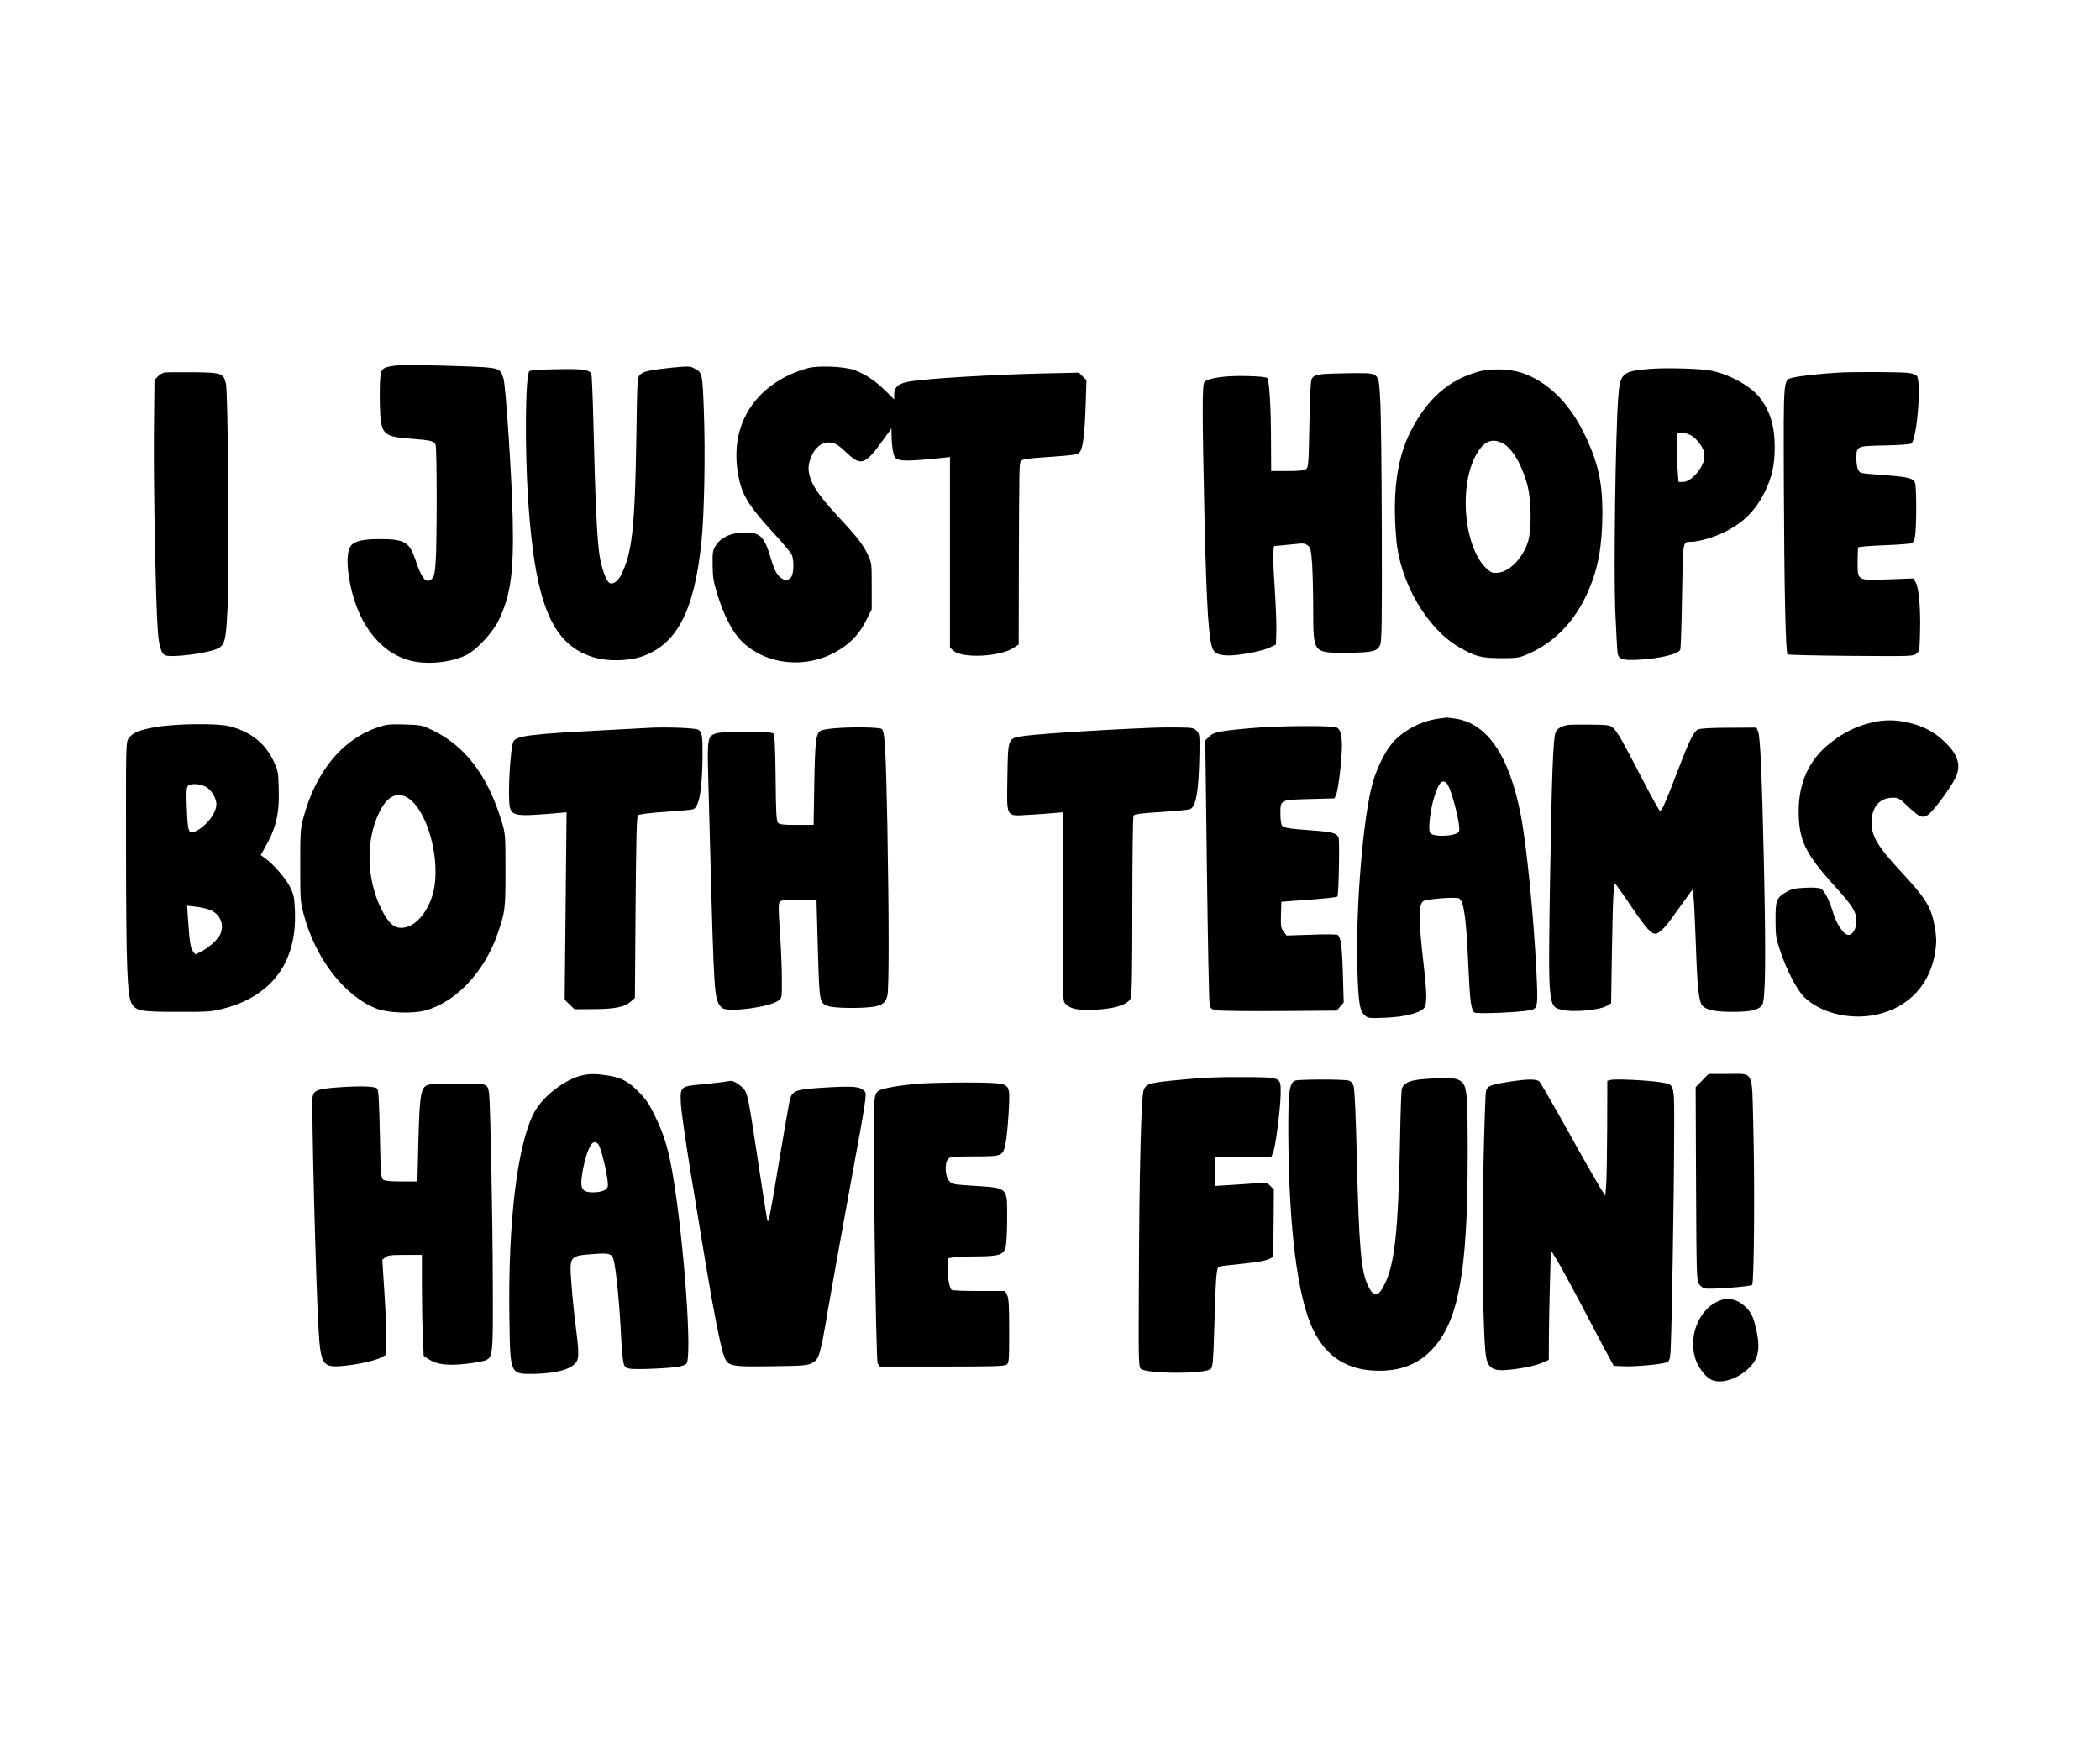 <?xml version="1.0" encoding="UTF-8" standalone="yes"?>
<svg version="1.0" xmlns="http://www.w3.org/2000/svg" width="1157pt" height="957pt" viewBox="0 0 1543 1276" preserveAspectRatio="xMidYMid meet">
  <g transform="translate(0,1276) scale(0.1,-0.1)" fill="#000000" stroke="none">
    <path d="M2890 10073 c-79 -13 -88 -21 -95 -78 -4 -30 -6 -123 -4 -207 6 -220
19 -234 224 -250 157 -12 178 -18 186 -48 10 -34 10 -731 0 -858 -6 -85 -11
-107 -28 -124 -40 -39 -74 0 -119 135 -45 136 -80 157 -264 157 -122 0 -184
-14 -210 -47 -29 -37 -34 -117 -16 -234 51 -321 216 -547 444 -610 125 -35
308 -17 424 42 72 37 188 163 231 250 90 189 113 350 104 754 -7 312 -51 972
-68 1027 -25 77 -27 78 -300 88 -247 9 -463 11 -509 3z"/>
    <path d="M4930 10059 c-147 -15 -202 -27 -225 -49 -22 -21 -23 -24 -29 -443
-11 -693 -31 -871 -115 -1035 -23 -46 -64 -70 -86 -52 -24 20 -55 108 -70 201
-18 111 -32 419 -44 939 -5 206 -12 382 -16 392 -14 33 -57 40 -254 36 -127
-2 -194 -7 -202 -15 -29 -29 -34 -570 -8 -953 52 -775 181 -1072 504 -1155 91
-23 229 -20 318 8 267 85 398 332 451 847 21 206 29 639 18 953 -11 292 -10
290 -74 323 -29 15 -41 15 -168 3z"/>
    <path d="M5935 10056 c-375 -106 -573 -402 -514 -765 25 -157 69 -233 247
-429 74 -80 140 -158 148 -173 19 -38 18 -138 -2 -167 -29 -42 -83 -22 -117
45 -8 15 -25 62 -37 103 -45 153 -81 185 -204 178 -92 -5 -157 -35 -194 -91
-25 -38 -27 -48 -26 -146 1 -89 6 -123 33 -211 49 -162 113 -284 182 -352 188
-183 499 -206 731 -52 85 57 138 118 186 214 l37 74 0 171 c0 169 0 170 -31
235 -33 71 -81 132 -224 285 -112 121 -173 204 -194 268 -20 60 -20 91 -1 148
26 74 76 119 133 119 45 0 66 -13 139 -81 98 -94 132 -81 257 93 l66 91 1 -54
c0 -70 13 -147 26 -160 28 -28 84 -29 341 -3 l62 7 0 -700 0 -700 24 -22 c63
-60 347 -46 447 22 l34 23 1 534 c3 803 2 794 17 814 10 14 44 19 211 30 169
12 201 16 217 32 25 26 38 120 46 345 l6 187 -28 27 -27 28 -272 -6 c-368 -9
-828 -36 -968 -58 -84 -13 -118 -41 -118 -95 l0 -38 -64 64 c-73 72 -146 121
-226 151 -72 28 -271 36 -345 15z"/>
    <path d="M12115 10050 c-196 -17 -212 -32 -225 -211 -20 -273 -33 -1254 -22
-1559 7 -162 15 -308 18 -323 10 -41 42 -50 159 -43 161 10 286 41 301 74 4
10 10 187 13 395 7 413 4 396 66 397 49 0 150 28 219 59 154 70 249 160 322
306 54 110 74 197 74 334 0 154 -36 269 -116 368 -67 82 -231 170 -359 192
-87 15 -334 21 -450 11z m312 -489 c33 -17 81 -78 92 -116 6 -21 6 -48 1 -66
-23 -79 -100 -159 -154 -159 l-33 0 -6 83 c-4 45 -7 126 -7 179 0 84 2 97 18
100 19 5 60 -5 89 -21z"/>
    <path d="M10865 10031 c-221 -60 -382 -203 -504 -447 -99 -200 -131 -450 -101
-791 28 -311 224 -649 457 -785 119 -70 164 -82 308 -83 118 0 136 2 193 27
201 84 357 245 453 469 73 168 102 330 103 574 0 230 -34 378 -139 590 -108
219 -266 372 -448 435 -90 31 -231 36 -322 11z m176 -527 c69 -35 141 -156
181 -304 31 -115 33 -335 4 -423 -39 -118 -133 -215 -218 -224 -37 -4 -49 -1
-77 23 -169 142 -217 596 -89 836 57 106 117 134 199 92z"/>
    <path d="M1209 10024 c-15 -3 -37 -16 -50 -30 l-24 -26 -4 -401 c-3 -414 14
-1257 29 -1448 9 -109 26 -161 55 -173 47 -18 298 13 378 47 59 25 68 58 79
302 13 288 4 1584 -12 1648 -19 77 -32 81 -244 83 -100 1 -193 0 -207 -2z"/>
    <path d="M13505 10023 c-124 -7 -283 -25 -323 -35 -82 -21 -77 33 -75 -793 3
-762 13 -1228 27 -1242 4 -4 213 -9 465 -11 444 -3 458 -3 481 16 24 20 25 25
28 170 4 177 -10 320 -34 357 l-17 26 -181 -7 c-233 -8 -227 -12 -227 129 0
53 2 101 5 106 3 5 91 12 195 16 103 4 194 11 200 15 7 4 17 25 21 46 12 52
13 366 1 397 -14 35 -51 44 -229 57 -84 6 -159 13 -168 17 -22 8 -34 46 -34
107 0 90 1 90 207 94 98 2 186 8 195 13 43 23 78 463 41 500 -7 7 -34 16 -60
20 -45 7 -410 9 -518 2z"/>
    <path d="M9725 10013 c-59 -7 -75 -14 -87 -36 -8 -15 -13 -118 -17 -335 -6
-295 -7 -314 -25 -328 -15 -10 -52 -14 -138 -14 l-118 0 -1 203 c0 260 -12
464 -28 480 -8 8 -60 13 -154 15 -153 4 -277 -14 -307 -43 -17 -18 -17 -217 0
-990 16 -692 32 -931 66 -982 22 -35 80 -45 181 -33 104 13 194 34 243 58 l35
17 3 95 c2 52 -4 199 -12 325 -9 127 -13 247 -10 267 l6 37 67 6 c36 3 87 8
112 11 35 4 50 1 68 -13 21 -17 24 -31 32 -134 4 -63 8 -215 8 -337 1 -323 -3
-317 245 -317 188 1 227 10 247 58 12 26 14 181 12 842 -1 446 -6 880 -12 965
-13 202 1 190 -220 189 -91 -1 -179 -4 -196 -6z"/>
    <path d="M10565 7480 c-123 -17 -256 -87 -333 -176 -54 -62 -115 -185 -146
-295 -70 -248 -125 -910 -113 -1359 8 -258 17 -316 54 -349 26 -23 31 -23 153
-18 135 5 245 32 281 68 25 25 25 104 -1 326 -38 330 -38 443 -1 463 30 16
239 32 261 20 37 -20 54 -146 70 -520 11 -238 19 -299 44 -319 16 -13 371 3
422 20 42 13 45 37 33 278 -20 412 -72 932 -115 1154 -84 433 -243 669 -475
707 -35 5 -66 9 -69 9 -3 -1 -32 -5 -65 -9z m67 -477 c34 -39 105 -322 88
-352 -18 -35 -189 -43 -212 -10 -15 22 -1 156 25 246 36 123 64 156 99 116z"/>
    <path d="M13765 7455 c-123 -28 -215 -72 -321 -156 -152 -121 -228 -288 -228
-499 1 -216 49 -313 271 -557 125 -138 153 -183 153 -249 0 -60 -29 -107 -63
-102 -33 5 -82 79 -107 159 -28 95 -64 165 -91 180 -14 7 -56 10 -113 7 -73
-3 -100 -9 -135 -28 -78 -44 -86 -63 -85 -208 0 -119 3 -134 37 -236 48 -141
119 -276 172 -330 119 -118 336 -172 530 -131 241 51 403 227 436 475 9 62 7
96 -5 170 -26 146 -63 207 -247 405 -185 199 -228 277 -216 392 10 98 67 153
157 153 37 0 48 -6 115 -70 89 -85 113 -89 167 -32 47 48 144 184 174 244 46
91 23 173 -77 268 -76 73 -153 114 -260 140 -96 23 -177 24 -264 5z"/>
    <path d="M1146 7419 c-123 -21 -170 -41 -200 -82 -21 -28 -21 -35 -20 -835 1
-855 9 -1060 42 -1116 31 -53 67 -60 337 -60 218 -1 248 1 330 22 363 92 548
343 532 720 -4 100 -8 119 -36 176 -30 62 -126 172 -186 213 l-29 21 27 49
c86 149 111 254 105 442 -3 121 -5 130 -40 204 -62 130 -167 212 -323 252 -89
23 -396 19 -539 -6z m364 -438 c42 -22 80 -83 80 -129 0 -64 -70 -157 -149
-197 -55 -27 -61 -13 -68 163 -5 115 -3 155 7 167 17 21 87 19 130 -4z m43
-910 c70 -34 97 -112 63 -180 -19 -37 -85 -95 -137 -122 l-43 -21 -17 21 c-19
23 -26 69 -37 231 l-7 106 68 -8 c38 -4 87 -16 110 -27z"/>
    <path d="M2762 7412 c-250 -89 -441 -324 -530 -649 -25 -95 -26 -107 -26 -363
0 -255 1 -269 27 -363 87 -323 300 -597 535 -688 80 -31 260 -38 352 -14 228
59 440 284 538 570 54 160 56 174 56 460 0 265 -1 272 -28 360 -102 337 -267
554 -505 669 -83 40 -87 40 -210 44 -118 3 -131 1 -209 -26z m245 -521 c139
-101 231 -452 178 -680 -31 -131 -113 -239 -198 -262 -78 -21 -126 14 -186
134 -110 223 -115 511 -11 716 59 118 136 151 217 92z"/>
    <path d="M11515 7434 c-48 -12 -73 -27 -84 -51 -19 -42 -29 -304 -42 -1088
-14 -929 -14 -929 86 -954 85 -21 287 -2 339 33 l24 15 6 393 c7 402 12 492
26 483 5 -3 58 -79 119 -169 106 -156 142 -196 175 -196 24 0 74 48 123 119
26 36 69 97 97 135 l51 70 7 -40 c4 -21 12 -178 18 -349 11 -337 22 -437 51
-466 30 -30 97 -43 219 -43 134 0 193 14 218 51 24 38 28 324 13 1023 -15 673
-27 954 -44 989 l-12 26 -200 -1 c-125 0 -210 -5 -227 -12 -32 -13 -63 -75
-147 -295 -92 -240 -122 -308 -134 -304 -6 2 -63 104 -127 228 -151 292 -183
349 -215 379 -26 24 -32 25 -173 27 -81 1 -156 -1 -167 -3z"/>
    <path d="M9180 7410 c-231 -21 -266 -29 -300 -65 l-24 -25 12 -953 c7 -523 15
-968 20 -987 7 -32 11 -35 56 -43 26 -4 235 -7 463 -5 l415 3 25 30 26 30 -6
210 c-6 208 -15 271 -39 287 -7 4 -94 5 -194 1 l-180 -6 -22 28 c-20 26 -22
38 -20 124 l3 96 105 8 c205 14 300 24 307 31 9 9 17 397 9 429 -9 36 -44 46
-201 57 -168 12 -201 18 -216 36 -6 7 -11 45 -11 85 0 105 -4 103 215 109
l182 5 12 26 c16 34 43 260 43 361 0 81 -12 122 -39 134 -39 16 -439 13 -641
-6z"/>
    <path d="M4785 7414 c-38 -2 -200 -11 -360 -19 -517 -27 -625 -40 -651 -79
-24 -37 -45 -401 -28 -485 11 -53 48 -65 179 -57 60 4 139 9 174 13 l64 6 -7
-689 -7 -689 36 -35 36 -35 132 1 c159 0 237 15 280 54 l32 28 5 666 c4 495 8
668 17 677 7 7 84 17 200 25 103 7 196 15 206 19 45 18 67 145 69 395 1 148
-4 175 -33 190 -21 12 -231 20 -344 14z"/>
    <path d="M6132 7410 c-51 -4 -99 -13 -107 -20 -30 -25 -37 -88 -42 -387 l-5
-303 -124 0 c-94 0 -126 3 -137 15 -12 12 -16 69 -18 329 -3 241 -7 318 -17
328 -18 18 -372 18 -423 0 -60 -21 -63 -38 -55 -330 38 -1467 42 -1557 68
-1638 8 -22 24 -44 38 -52 56 -30 348 10 410 57 25 18 25 21 25 152 0 74 -6
229 -14 346 -12 174 -12 215 -2 227 11 13 38 16 142 16 l129 0 0 -27 c0 -16 5
-178 10 -362 11 -370 11 -369 77 -393 43 -15 234 -18 325 -5 70 10 96 30 108
82 13 53 12 572 0 1250 -11 549 -18 687 -40 709 -14 14 -218 17 -348 6z"/>
    <path d="M8470 7414 c-457 -19 -896 -49 -978 -65 -85 -17 -86 -21 -90 -300 -5
-301 -14 -285 157 -275 64 4 147 9 184 13 l68 6 -2 -692 c-2 -664 -1 -692 17
-713 31 -35 78 -48 166 -48 171 1 293 33 316 86 9 18 12 206 12 677 0 362 4
658 9 666 7 10 58 17 203 26 106 7 201 16 211 20 46 19 65 132 70 409 2 139 1
146 -21 168 -21 21 -32 23 -135 24 -61 1 -146 0 -187 -2z"/>
    <path d="M4276 4859 c-129 -30 -290 -156 -352 -274 -124 -236 -193 -812 -181
-1525 6 -397 5 -396 177 -394 167 3 277 33 314 86 21 29 20 81 -4 266 -11 84
-25 222 -31 307 -16 210 -17 208 167 222 111 8 131 2 143 -45 19 -73 44 -331
56 -587 4 -71 11 -147 16 -167 8 -32 14 -38 46 -44 42 -8 296 3 361 15 24 5
49 14 55 20 44 44 -16 889 -98 1381 -32 194 -65 302 -131 438 -44 91 -67 126
-122 181 -77 78 -128 104 -229 120 -83 13 -132 13 -187 0z m116 -501 c25 -19
85 -280 73 -317 -8 -26 -48 -41 -110 -41 -73 0 -91 24 -81 108 13 110 52 236
80 254 15 10 20 10 38 -4z"/>
    <path d="M12507 4822 l-48 -49 3 -709 c3 -658 4 -712 21 -737 9 -15 29 -30 43
-33 37 -9 335 13 348 26 15 15 20 760 8 1189 -10 396 8 361 -191 361 l-137 0
-47 -48z"/>
    <path d="M8695 4829 c-249 -23 -272 -29 -291 -75 -19 -45 -33 -587 -36 -1426
-3 -561 -2 -609 14 -624 39 -39 477 -40 515 -1 14 14 18 57 25 299 11 376 16
445 34 452 8 3 86 13 172 21 99 10 170 22 192 33 l35 17 3 248 2 248 -26 26
c-25 25 -29 25 -102 20 -43 -4 -128 -9 -189 -13 l-113 -7 0 107 0 106 206 0
205 0 14 34 c18 44 55 335 55 436 0 118 9 115 -279 117 -165 1 -296 -4 -436
-18z"/>
    <path d="M10430 4829 c-82 -10 -120 -30 -130 -70 -4 -13 -10 -181 -13 -374
-13 -673 -39 -914 -115 -1064 -45 -91 -78 -94 -119 -10 -52 105 -68 280 -84
959 -7 296 -16 488 -23 510 -7 23 -19 36 -36 41 -38 11 -365 10 -393 0 -44
-17 -52 -82 -51 -391 4 -699 68 -1207 184 -1443 97 -200 256 -298 483 -298
160 0 281 47 380 147 202 202 271 570 271 1434 0 474 -4 518 -57 551 -26 15
-49 19 -127 18 -52 -1 -129 -5 -170 -10z"/>
    <path d="M11092 4813 c-142 -22 -165 -31 -174 -73 -4 -19 -13 -285 -19 -590
-12 -608 -1 -1278 23 -1375 18 -69 55 -89 153 -80 103 9 209 31 260 54 l45 20
1 183 c1 101 4 282 8 403 l6 220 49 -80 c26 -43 102 -183 169 -310 66 -126
148 -282 182 -345 l62 -115 74 -3 c82 -4 276 14 313 28 21 8 25 17 30 72 8 86
26 1139 27 1583 1 414 9 384 -103 404 -83 14 -328 26 -362 17 l-26 -6 -1 -353
c-1 -193 -4 -383 -8 -422 l-6 -70 -41 65 c-22 36 -128 220 -233 410 -106 190
-200 353 -209 363 -19 21 -85 21 -220 0z"/>
    <path d="M5300 4809 c-30 -4 -101 -12 -158 -17 -141 -13 -146 -17 -139 -142 2
-52 35 -277 71 -500 37 -223 87 -529 112 -680 53 -323 109 -605 132 -669 30
-80 42 -83 347 -79 235 3 264 5 300 23 53 27 62 54 119 395 26 151 101 569
167 929 113 614 119 654 103 672 -34 37 -73 41 -277 30 -235 -14 -256 -21
-275 -96 -6 -27 -44 -246 -84 -485 -61 -369 -73 -429 -80 -395 -5 22 -34 204
-64 405 -77 511 -81 529 -112 563 -30 32 -74 58 -94 56 -7 -1 -38 -5 -68 -10z"/>
    <path d="M6760 4799 c-152 -12 -276 -34 -305 -53 -19 -13 -25 -28 -31 -83 -12
-113 11 -1895 25 -1921 l12 -22 457 0 c380 0 461 2 478 14 18 14 19 28 19 248
0 188 -3 239 -15 263 l-15 30 -190 0 c-105 0 -195 3 -202 8 -17 11 -34 107
-31 173 l3 59 40 7 c22 4 100 7 173 7 163 1 196 12 211 68 6 21 11 116 11 211
0 235 13 223 -260 241 -138 9 -146 11 -167 36 -29 33 -33 134 -7 159 18 19 20
19 222 20 177 1 182 3 201 99 15 76 32 334 25 374 -12 64 -28 68 -299 70 -132
0 -292 -3 -355 -8z"/>
    <path d="M3164 4793 c-72 -9 -80 -46 -90 -425 l-7 -288 -117 0 c-80 0 -122 4
-134 13 -17 12 -19 41 -25 335 -5 235 -10 325 -19 334 -18 18 -117 21 -280 10
-156 -11 -186 -22 -195 -69 -10 -51 24 -1398 44 -1717 15 -250 30 -274 172
-262 104 8 250 40 291 64 l31 18 3 100 c2 54 -4 211 -13 349 l-16 250 22 17
c18 15 42 18 145 18 l124 0 0 -227 c0 -126 3 -293 7 -371 l6 -144 36 -24 c60
-39 134 -49 269 -35 64 7 131 19 148 26 55 23 57 39 55 539 -1 504 -18 1345
-27 1419 -11 77 -10 77 -217 75 -100 0 -196 -3 -213 -5z"/>
    <path d="M12639 3206 c-148 -53 -235 -252 -184 -423 18 -60 64 -126 108 -154
69 -43 197 -8 288 80 50 49 69 94 69 168 0 58 -26 176 -49 222 -26 50 -81 97
-128 110 -48 14 -59 13 -104 -3z"/>
  </g>
</svg>